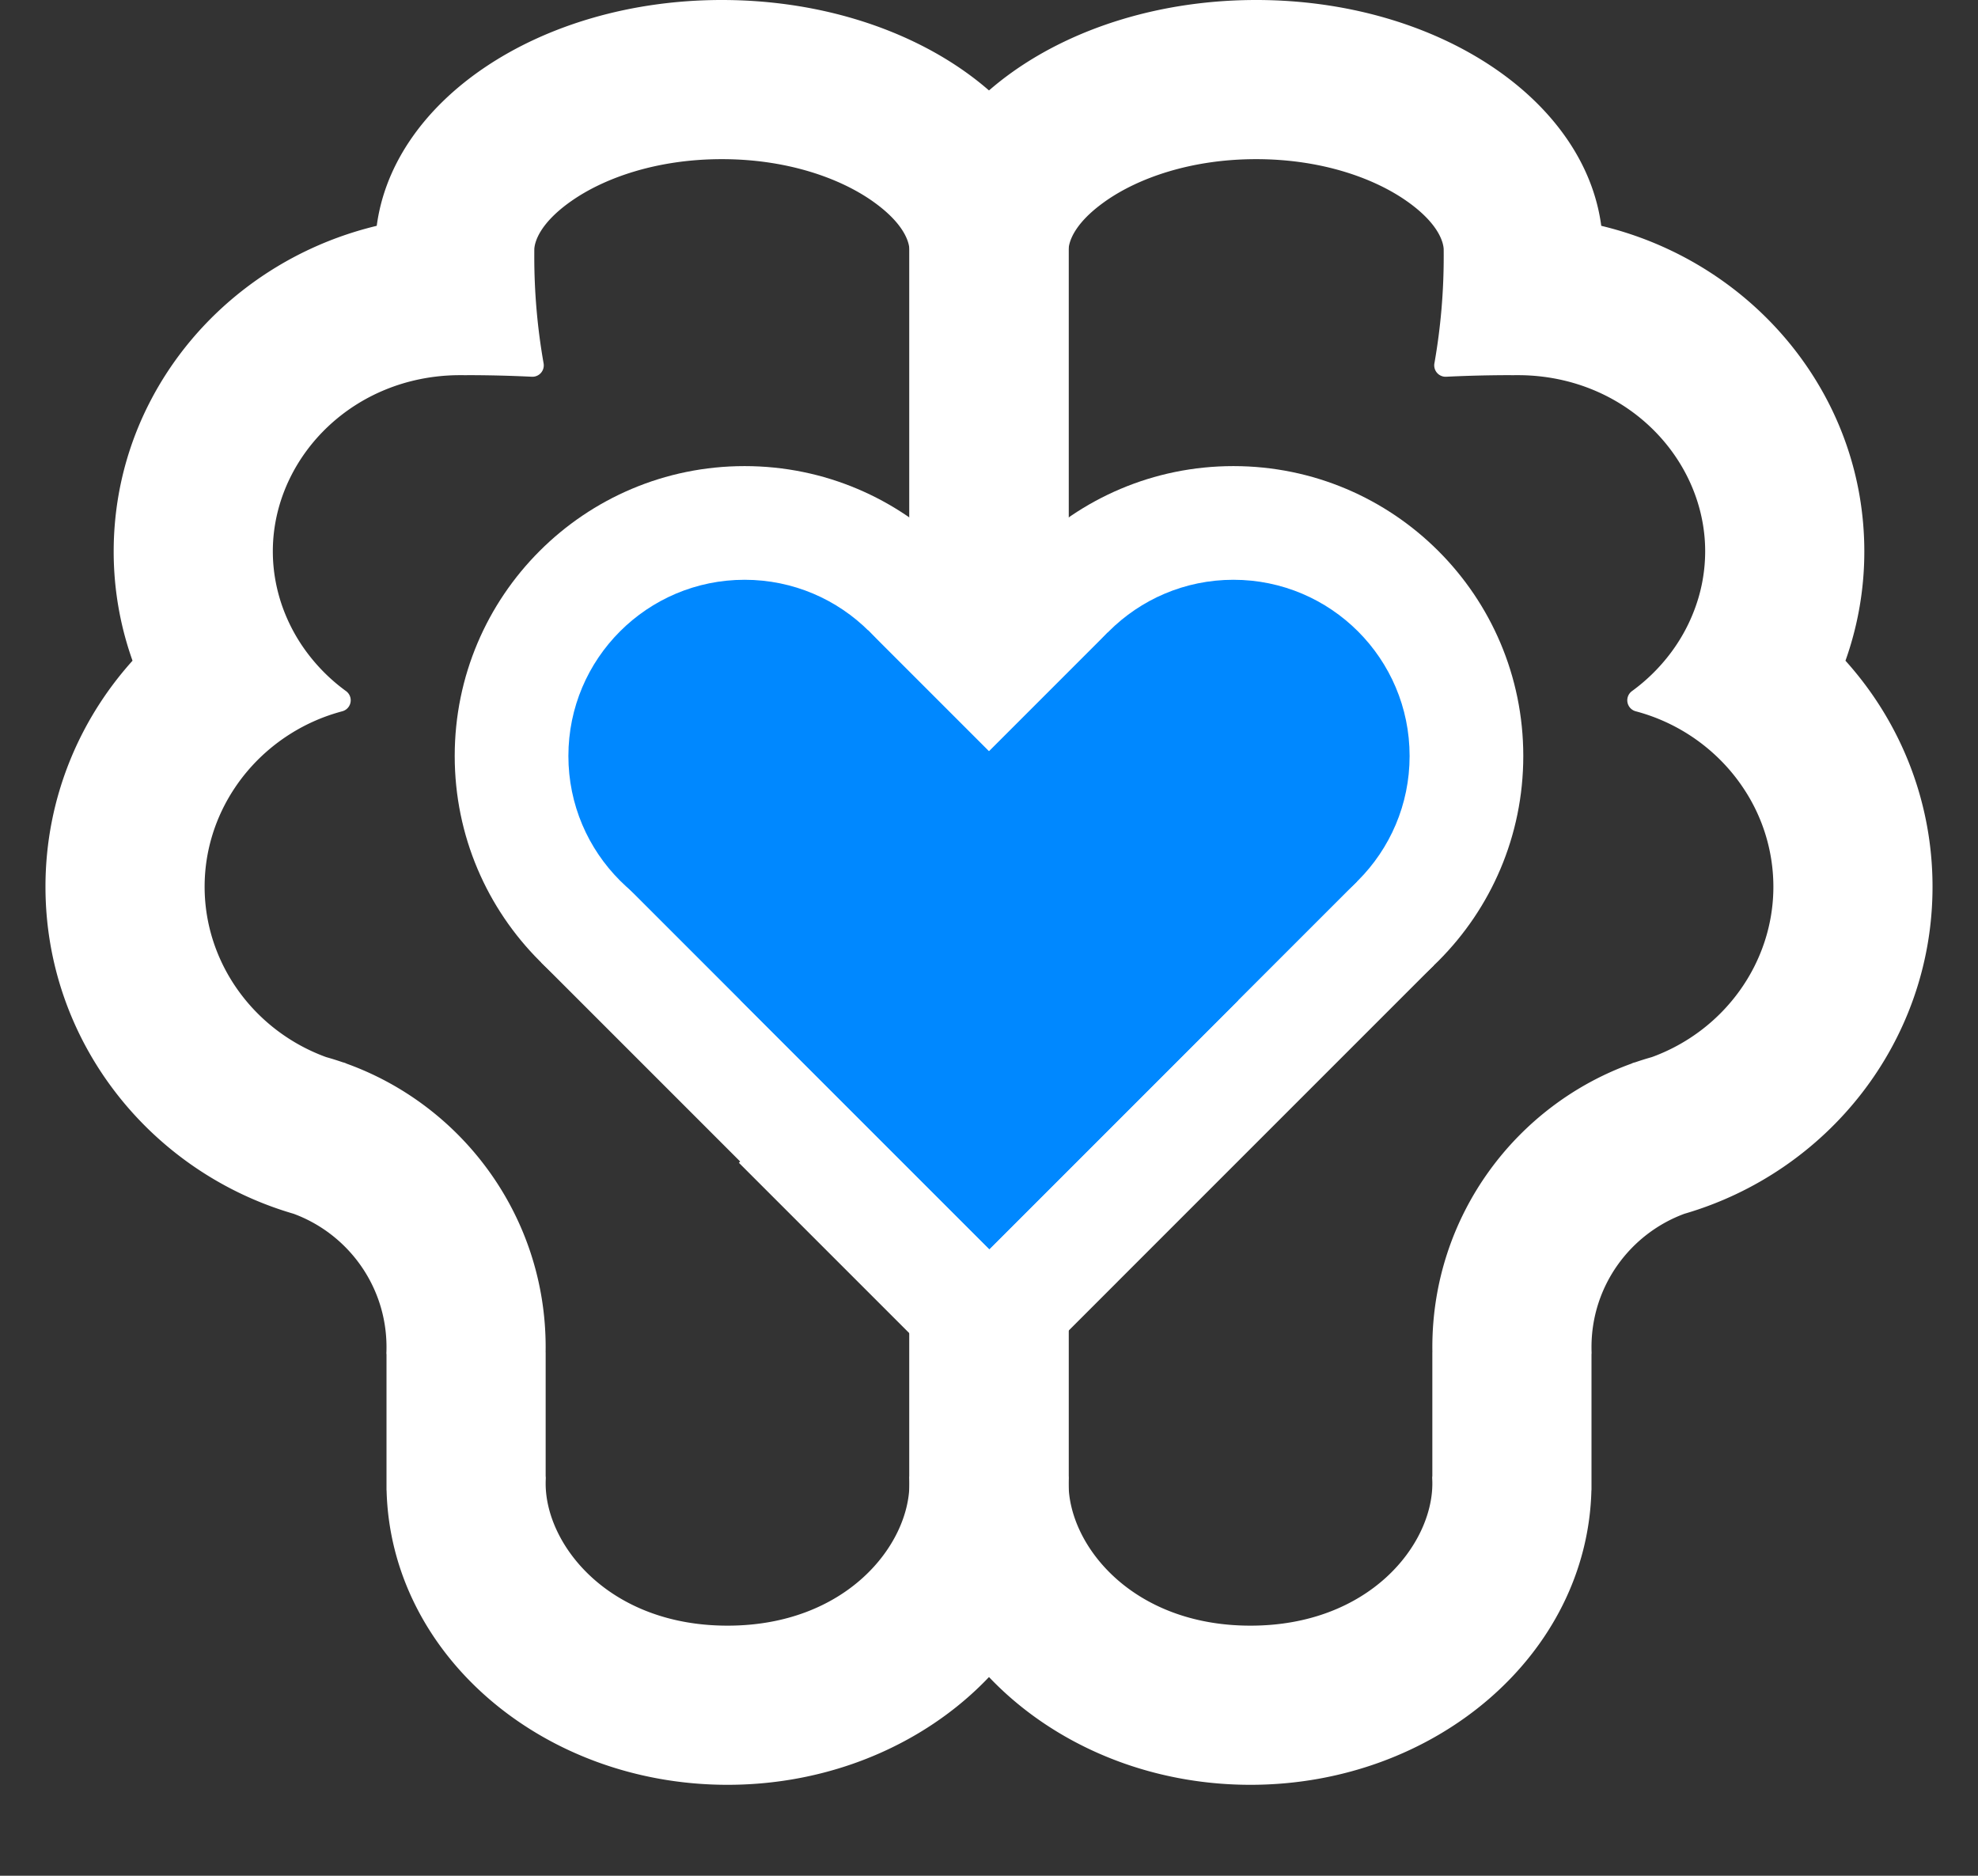 <svg xmlns="http://www.w3.org/2000/svg" width="174" height="165" fill="none"><rect width="100%" height="100%" fill="#333333" stroke="none"/><style>.changeable{fill:#fff}</style><path fill-rule="evenodd" d="M93 22C93 10.402 79.792 1 63.5 1 47.83 1 35.013 9.698 34.057 20.682c-8.817 1.897-16.147 7.607-20.04 15.246A27.6 27.6 0 0 0 11 48.5c0 3.46.639 6.777 1.808 9.846C7.96 63.514 5 70.416 5 78c0 13.164 8.922 24.28 21.147 27.821C31.313 107.715 35 112.677 35 118.5q0 .25-.01.5H35v12h.005c.303 13.852 13.169 25 28.995 25 15.057 0 27.434-10.09 28.862-23H93v-19H81v16h-.014q.014.252.014.5c0 6.052-6.115 13.5-17 13.5s-17-7.448-17-13.5q0-.248.014-.5H47v-11h-.005q.005-.25.005-.5c0-11.103-7.096-20.548-17-24.049v-.014l-.156-.04q-.715-.249-1.45-.454C21.659 91.513 17 85.18 17 78c0-3.357 1.018-6.529 2.791-9.203q.556-.84 1.209-1.61a17.47 17.47 0 0 1 8.851-5.585A17.1 17.1 0 0 1 26.205 58a16.3 16.3 0 0 1-2.534-5l-.014-.045a16 16 0 0 1-.42-1.766 15.4 15.4 0 0 1-.207-3.655c.52-8.23 7.62-15.37 17.14-15.531L40.5 32h.09c.12.001.291.003.41.006V32c1.993 0 3.943.048 5.835.141a55 55 0 0 1-.831-10.274c.048-.951.634-2.832 3.596-4.94C52.68 14.733 57.558 13 63.5 13s10.819 1.733 13.9 3.927C80.508 19.139 81 21.1 81 22v30h12z" class="changeable" clip-rule="evenodd"/><path d="m34.057 20.682.21.977a1 1 0 0 0 .786-.89zm-20.04 15.246.892.454zm-2.608 7.814-.985-.172zm1.399 14.604.73.684a1 1 0 0 0 .204-1.04zm13.339 47.475.344-.939-.066-.022zM34.99 119l-1-.036a1 1 0 0 0 1 1.036zm.009 0h1a1 1 0 0 0-1-1zm0 12h-1a1 1 0 0 0 1 1zm.005 0 1-.022a1 1 0 0 0-1-.978zm57.857 2v-1a1 1 0 0 0-.993.89zm.138 0v1a1 1 0 0 0 1-1zm0-19h1a1 1 0 0 0-1-1zm-12 0v-1a1 1 0 0 0-1 1zm0 16v1a1 1 0 0 0 1-1zm-.014 0v-1a1 1 0 0 0-.998 1.054zm-33.972 0 .998.054a1 1 0 0 0-.998-1.054zM47 130h-1a1 1 0 0 0 1 1zm0-11h1a1 1 0 0 0-1.002-1zm-.005 0-1-.019A1 1 0 0 0 46.997 120zM30 94.451h-1a1 1 0 0 0 .667.943zm0-.014h1a1 1 0 0 0-.752-.968zm-.156-.04-.327.944.07.022zm-1.45-.454-.34.94.07.023zm-8.603-25.146.834.553zM21 67.187l-.763-.646zm8.851-5.585.257.966a1 1 0 0 0 .332-1.775zM26.205 58l.802-.597zm-2.534-5-.958.289v.001zm-.014-.045-.958.287v.002zm-.324-1.27-.978.206zm-.096-.496.985-.175zm-.207-3.655.998.063zm17.14-15.531-.018-1zM40.5 32l.002-1H40.5zm.09 0 .007-1h-.005zm.41.006-.026 1a1 1 0 0 0 1.026-1zM41 32v-1a1 1 0 0 0-1 1zm5.835.141-.049.999a1 1 0 0 0 1.033-1.175zm-.831-10.274-1-.051v.04zm3.596-4.94.58.814zm27.8 0-.58.814zM81 52h-1a1 1 0 0 0 1 1zm12 0v1a1 1 0 0 0 1-1zM63.5 2c7.963 0 15.13 2.3 20.28 5.965C88.932 11.633 92 16.61 92 22h2c0-6.207-3.536-11.731-9.06-15.664C79.413 2.402 71.83 0 63.5 0zM35.053 20.768c.445-5.111 3.66-9.787 8.765-13.216C48.92 4.127 55.842 2 63.5 2V0c-8.013 0-15.333 2.222-20.797 5.892-5.46 3.666-9.131 8.83-9.642 14.703zM14.91 36.382c3.754-7.368 10.832-12.888 19.359-14.723l-.421-1.955c-9.108 1.96-16.69 7.86-20.72 15.77zm-2.514 7.531a26.6 26.6 0 0 1 2.514-7.53l-1.782-.909a28.6 28.6 0 0 0-2.703 8.096zM12 48.5c0-1.564.135-3.096.395-4.587l-1.97-.343A29 29 0 0 0 10 48.5zm1.742 9.49A26.6 26.6 0 0 1 12 48.5h-2a28.6 28.6 0 0 0 1.873 10.202zM6 78c0-7.317 2.856-13.979 7.537-18.97l-1.459-1.368C7.067 63.006 4 70.151 4 78zm20.425 26.86C14.607 101.437 6 90.697 6 78H4c0 13.631 9.238 25.122 21.868 28.781zM36 118.5c0-6.256-3.961-11.584-9.51-13.618l-.688 1.878C30.588 108.514 34 113.11 34 118.5zm-.01.536q.01-.266.01-.536h-2q0 .233-.008.464zM35 118h-.01l.002 2H35zm1 12.5V119h-2v11.5zm0 .5v-.5h-2v.5zm-.995-1H35v2h.005zM64 155c-15.402 0-27.706-10.825-27.995-24.022l-2 .044C34.324 145.53 47.75 157 64 157zm27.868-22.11C90.507 145.2 78.648 155 64 155v2c15.467 0 28.361-10.38 29.856-23.89zM93 132h-.138v2H93zm-1-1.5v2.5h2v-2.5zm0-16.5v16.5h2V114zm-11 1h12v-2H81zm1 15v-16h-2v16zm-1.014 1H81v-2h-.014zm1.014-.5q0-.276-.015-.554l-1.997.108q.012.225.012.446zM64 145c11.343 0 18-7.805 18-14.5h-2c0 5.41-5.572 12.5-16 12.5zm-18-14.5c0 6.695 6.657 14.5 18 14.5v-2c-10.428 0-16-7.09-16-12.5zm.015-.554q-.015.278-.015.554h2q0-.22.012-.446zM47 131h.014v-2H47zm-1-12v11h2v-11zm.997 1h.005l-.004-2h-.004zM46 118.5q0 .241-.005.481l2 .038q.005-.259.005-.519zM29.667 95.394C39.184 98.758 46 107.834 46 118.5h2c0-11.54-7.376-21.354-17.667-24.992zM29 94.437v.014h2v-.014zm.587.926.165.043.496-1.937-.147-.039zm-1.463-.457q.705.197 1.393.435l.654-1.89a26 26 0 0 0-1.507-.471zM16 78c0 7.622 4.942 14.317 12.055 16.883l.678-1.88C22.375 90.707 18 84.74 18 78zm2.958-9.755A17.6 17.6 0 0 0 16 78h2c0-3.153.956-6.133 2.625-8.65zm1.279-1.704q-.69.815-1.28 1.704l1.668 1.105q.524-.791 1.138-1.516zm9.357-5.906a18.47 18.47 0 0 0-9.357 5.906l1.526 1.293a16.47 16.47 0 0 1 8.345-5.266zm-4.191-2.038a18.1 18.1 0 0 0 3.86 3.813l1.177-1.617a16.1 16.1 0 0 1-3.433-3.39zm-2.69-5.307a17.3 17.3 0 0 0 2.69 5.307l1.604-1.194a15.3 15.3 0 0 1-2.38-4.693zm-.013-.046.013.045 1.915-.578-.014-.045zm-.345-1.353q.144.684.344 1.351l1.916-.575a15 15 0 0 1-.303-1.189zm-.103-.528q.048.265.103.528l1.957-.413a15 15 0 0 1-.09-.464zM22 48.5c0 .968.086 1.926.252 2.863l1.97-.349A14.4 14.4 0 0 1 24 48.5zm.032-1.029Q22 47.984 22 48.5h2q0-.453.028-.903zm18.12-16.468c-10.022.17-17.567 7.699-18.12 16.468l1.996.126c.485-7.691 7.14-14.441 16.158-14.594zM40.5 31l-.348.003.034 2L40.5 33zm.092 0h-.09l-.004 2h.09zm.434.007L40.597 31l-.014 2c.116.001.28.003.391.006zM40 32v.006h2V32zm6.884-.858A121 121 0 0 0 41 31v2c1.977 0 3.91.048 5.786.14zM45 22.5c0 3.42.298 6.719.85 9.817l1.97-.352A54 54 0 0 1 47 22.5zm.004-.644Q45 22.177 45 22.5h2q0-.312.003-.622zm4.016-5.744c-3.15 2.242-3.948 4.38-4.015 5.704l1.997.102c.03-.578.404-2.202 3.177-4.177zM63.5 12c-6.126 0-11.211 1.785-14.48 4.112l1.16 1.63C53.073 15.681 57.741 14 63.5 14zm14.48 4.112C74.711 13.785 69.626 12 63.5 12v2c5.758 0 10.427 1.681 13.32 3.741zM82 22c0-1.295-.714-3.535-4.02-5.888l-1.16 1.63C79.73 19.811 80 21.495 80 22zm0 30V22h-2v30zm11-1H81v2h12zm-1-29v30h2V22z" class="changeable"/><path fill-rule="evenodd" d="M81 22c0-11.598 13.208-21 29.5-21 15.67 0 28.487 8.698 29.443 19.682 8.817 1.897 16.147 7.607 20.039 15.246A27.6 27.6 0 0 1 163 48.5c0 3.46-.638 6.777-1.808 9.846C166.039 63.514 169 70.416 169 78c0 13.164-8.922 24.28-21.147 27.821-5.166 1.894-8.853 6.856-8.853 12.679q0 .25.009.5H139v12h-.005c-.303 13.852-13.169 25-28.995 25-15.057 0-27.434-10.09-28.862-23H81v-19h12v16h.014q-.014.252-.014.5c0 6.052 6.115 13.5 17 13.5s17-7.448 17-13.5a9 9 0 0 0-.014-.5H127v-11h.005a28 28 0 0 1-.005-.5c0-11.103 7.096-20.548 17-24.049v-.014l.156-.04q.716-.249 1.45-.454C152.342 91.513 157 85.18 157 78c0-3.357-1.018-6.529-2.791-9.203a17 17 0 0 0-1.209-1.61 17.47 17.47 0 0 0-8.851-5.585A17.1 17.1 0 0 0 147.795 58a16.3 16.3 0 0 0 2.534-5l.014-.045a16 16 0 0 0 .42-1.766 15.4 15.4 0 0 0 .207-3.655c-.519-8.23-7.619-15.37-17.139-15.531Q133.666 32 133.5 32h-.09c-.12.001-.291.003-.41.006V32c-1.993 0-3.943.048-5.835.141a55 55 0 0 0 .832-10.274c-.049-.951-.635-2.832-3.597-4.94-3.081-2.194-7.958-3.927-13.9-3.927s-10.819 1.733-13.9 3.927C93.493 19.139 93 21.1 93 22v30H81z" class="changeable" clip-rule="evenodd"/><path d="m139.943 20.682-.211.977a1 1 0 0 1-.785-.89zm20.039 15.246-.891.454zm2.609 7.814.985-.172zm-1.399 14.604-.729.684a1 1 0 0 1-.205-1.04zm-13.339 47.475-.344-.939.066-.022zM139.009 119l.999-.036a1 1 0 0 1-1 1.036zm-.009 0h-1a.997.997 0 0 1 1.001-1zm0 12h1a1 1 0 0 1-1 1zm-.005 0-1-.022a1 1 0 0 1 1-.978zm-57.857 2v-1a1 1 0 0 1 .993.89zM81 133v1a1 1 0 0 1-1-1zm0-19h-1a1 1 0 0 1 1-1zm12 0v-1a1 1 0 0 1 1 1zm0 16v1a1 1 0 0 1-1-1zm.014 0v-1a1 1 0 0 1 .998 1.054zm33.972 0-.998.054a1 1 0 0 1 .998-1.054zm.014 0h1a1 1 0 0 1-1 1zm0-11h-1c0-.265.106-.52.293-.708.188-.187.443-.292.709-.292zm.005 0 1-.019a1 1 0 0 1-1.002 1.019zM144 94.451h1a1 1 0 0 1-.667.943zm0-.014h-1a1 1 0 0 1 .752-.968zm.156-.04.327.944-.07.022zm1.45-.454.339.94-.069.023zm8.603-25.146-.834.553zM153 67.187l.763-.646zm-8.851-5.585-.257.966a1 1 0 0 1-.332-1.775zM147.795 58l-.802-.597zm2.534-5 .958.289-.001.001zm.014-.045.958.287-.001.002zm.324-1.27.978.206zm.096-.496-.985-.175zm.207-3.655-.998.063zm-17.139-15.531.017-1zM133.5 32l-.002-1h.002zm-.09 0-.007-1h.005zm-.41.006.026 1a1 1 0 0 1-1.026-1zm0-.006v-1a1 1 0 0 1 1 1zm-5.835.141.049.999a1.002 1.002 0 0 1-1.033-1.175zm.832-10.274.998-.051.001.04zm-3.597-4.94-.579.814zm-27.8 0 .58.814zM93 52h1a1 1 0 0 1-1 1zm-12 0v1a1 1 0 0 1-1-1zm29.5-50c-7.963 0-15.13 2.3-20.28 5.965C85.068 11.633 82 16.61 82 22h-2c0-6.207 3.536-11.731 9.06-15.664C94.587 2.402 102.17 0 110.5 0zm28.447 18.768c-.445-5.111-3.66-9.787-8.765-13.216C125.081 4.127 118.158 2 110.5 2V0c8.013 0 15.333 2.222 20.797 5.892 5.459 3.666 9.131 8.83 9.642 14.703zm20.144 15.614c-3.754-7.368-10.832-12.888-19.359-14.723l.421-1.955c9.108 1.96 16.689 7.86 20.72 15.77zm2.514 7.531a26.6 26.6 0 0 0-2.514-7.53l1.782-.909a28.6 28.6 0 0 1 2.703 8.096zM162 48.5a26.7 26.7 0 0 0-.395-4.587l1.971-.343A29 29 0 0 1 164 48.5zm-1.742 9.49A26.6 26.6 0 0 0 162 48.5h2a28.6 28.6 0 0 1-1.873 10.202zM168 78c0-7.317-2.856-13.979-7.537-18.97l1.458-1.368C166.934 63.006 170 70.151 170 78zm-20.425 26.86C159.393 101.437 168 90.697 168 78h2c0 13.631-9.238 25.122-21.868 28.781zM138 118.5c0-6.256 3.961-11.584 9.509-13.618l.689 1.878c-4.786 1.754-8.198 6.35-8.198 11.74zm.01.536q-.01-.266-.01-.536h2q0 .233.008.464zm.991-1.036h.009l-.002 2h-.009zM138 130.5V119h2v11.5zm0 .5v-.5h2v.5zm.995-1H139v2h-.005zM110 155c15.402 0 27.706-10.825 27.995-24.022l1.999.044C139.677 145.53 126.25 157 110 157zm-27.868-22.11C83.494 145.2 95.353 155 110 155v2c-15.467 0-28.361-10.38-29.856-23.89zM81 132h.138v2H81zm1-1.5v2.5h-2v-2.5zm0-16.5v16.5h-2V114zm11 1H81v-2h12zm-1 15v-16h2v16zm1.014 1H93v-2h.014zM92 130.5q0-.276.015-.554l1.997.108a8 8 0 0 0-.012.446zm18 14.5c-11.343 0-18-7.805-18-14.5h2c0 5.41 5.572 12.5 16 12.5zm18-14.5c0 6.695-6.657 14.5-18 14.5v-2c10.428 0 16-7.09 16-12.5zm-.015-.554q.015.278.015.554h-2q0-.22-.012-.446zM127 131h-.014v-2H127zm1-12v11h-2v-11zm-.997 1h-.005l.004-2h.004zm.997-1.5q0 .241.005.481l-2 .038a30 30 0 0 1-.005-.519zm16.333-23.106C134.816 98.758 128 107.834 128 118.5h-2c0-11.54 7.376-21.354 17.667-24.992zm.667-.957v.014h-2v-.014zm-.587.926-.165.043-.496-1.937.147-.039zm1.463-.457q-.706.197-1.393.435l-.654-1.89q.744-.257 1.507-.471zM158 78c0 7.622-4.942 14.317-12.055 16.883l-.678-1.88C151.625 90.707 156 84.74 156 78zm-2.958-9.755A17.6 17.6 0 0 1 158 78h-2a15.6 15.6 0 0 0-2.625-8.65zm-1.279-1.704q.69.815 1.279 1.704l-1.667 1.105a16 16 0 0 0-1.138-1.516zm-9.357-5.906a18.47 18.47 0 0 1 9.357 5.906l-1.526 1.293a16.47 16.47 0 0 0-8.345-5.266zm4.191-2.038a18.1 18.1 0 0 1-3.859 3.813l-1.178-1.617a16.1 16.1 0 0 0 3.433-3.39zm2.689-5.307a17.3 17.3 0 0 1-2.689 5.307l-1.604-1.194a15.3 15.3 0 0 0 2.379-4.693zm.014-.046-.013.045-1.915-.578.013-.045zm.345-1.353a17 17 0 0 1-.344 1.351l-1.916-.575q.177-.587.303-1.189zm.103-.528a19 19 0 0 1-.103.528l-1.957-.413q.05-.231.09-.464zM152 48.5c0 .968-.086 1.926-.252 2.863l-1.97-.349q.22-1.237.222-2.514zm-.032-1.029q.032.513.032 1.029h-2q0-.453-.028-.903zm-18.12-16.468c10.022.17 17.567 7.699 18.12 16.468l-1.996.126c-.485-7.691-7.141-14.441-16.158-14.594zM133.5 31l.348.003-.034 2L133.5 33zm-.092 0h.09l.004 2h-.09zm-.434.007c.127-.004.306-.006.429-.007l.014 2c-.116.001-.281.003-.391.006zM134 32v.006h-2V32zm-6.884-.858A122 122 0 0 1 133 31v2c-1.977 0-3.911.048-5.786.14zM129 22.5c0 3.42-.298 6.719-.85 9.817l-1.969-.352A54 54 0 0 0 127 22.5zm-.004-.644q.004.321.004.644h-2q0-.312-.003-.622zm-4.016-5.744c3.149 2.242 3.948 4.38 4.015 5.704l-1.997.102c-.03-.578-.404-2.202-3.177-4.177zM110.5 12c6.126 0 11.211 1.785 14.48 4.112l-1.159 1.63C120.927 15.681 116.258 14 110.5 14zm-14.48 4.112C99.289 13.785 104.374 12 110.5 12v2c-5.758 0-10.427 1.681-13.32 3.741zM92 22c0-1.295.714-3.535 4.02-5.888l1.16 1.63C94.27 19.811 94 21.495 94 22zm0 30V22h2v30zm-11-1h12v2H81zm1-29v30h-2V22z" class="changeable"/><circle cx="65.5" cy="66.5" r="25.5" class="changeable"/><circle cx="108.5" cy="66.5" r="25.5" class="changeable"/><path d="m47.597 84.657 21.99-21.99 39.286 39.287-21.99 21.99z" class="changeable"/><path d="m104.237 63.05 21.883 21.88-39.236 39.237L65 102.286z" class="changeable"/><circle cx="65.5" cy="66.5" r="15.5" fill="#08F" class="non-changeable"/><circle cx="108.5" cy="66.5" r="15.5" fill="#08F" class="non-changeable"/><path fill="#08F" d="M54.473 77.328 76.361 55.44l32.554 32.555-21.887 21.887z" class="non-changeable"/><path fill="#08F" d="m97.449 55.629 21.918 21.918-32.33 32.33L65.119 87.96z" class="non-changeable"/></svg>